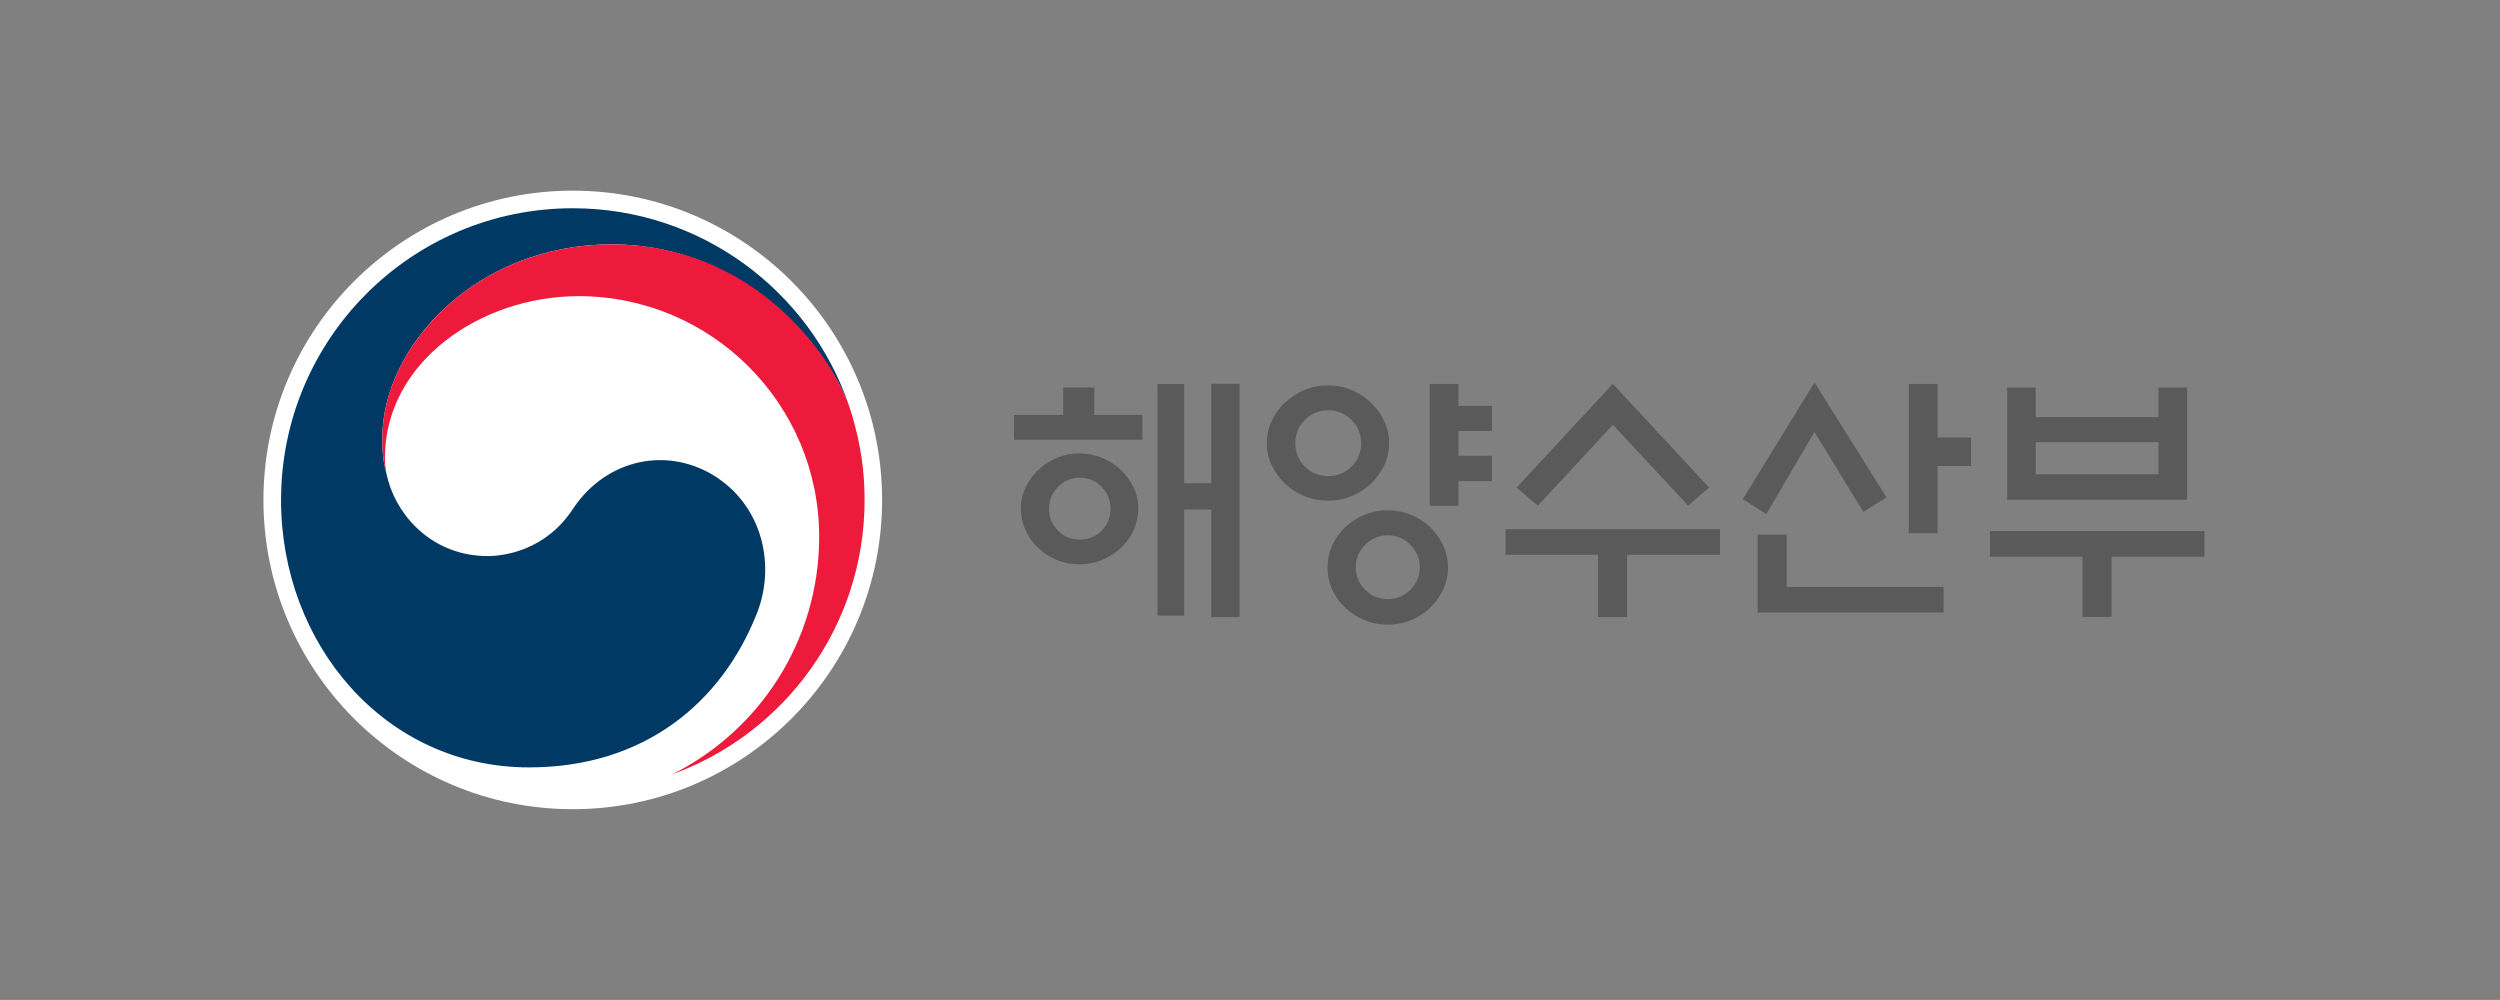 <?xml version="1.0" encoding="UTF-8"?>
<svg id="Layer_2" data-name="Layer 2" xmlns="http://www.w3.org/2000/svg" viewBox="0 0 220.16 88.06">
  <rect x="0" y="0" width="220.16" height="88.06" fill="#808080" stroke="none"/>
  <defs>
    <style>
      .cls-1 {
        fill: #ed1a3b;
      }

      .cls-1, .cls-2, .cls-3, .cls-4, .cls-5 {
        stroke-width: 0px;
      }

      .cls-2 {
        fill: #5a5a5b;
      }

      .cls-3 {
        fill: none;
      }

      .cls-4 {
        fill: #fff;
      }

      .cls-5 {
        fill: #003964;
      }
    </style>
  </defs>
  <g id="_고객사" data-name="고객사">
    <g>
      <rect class="cls-3" width="220.16" height="88.06"/>
      <g>
        <g>
          <path class="cls-2" d="m100.61,36.54v2.19h-11.31v-2.19h4.33v-2.42h2.74v2.42h4.24Zm-.37,8.27c0,.66-.14,1.29-.41,1.89-.28.6-.65,1.12-1.13,1.57-.48.43-1.03.78-1.65,1.04-.62.26-1.29.39-1.99.39s-1.37-.13-1.99-.39c-.62-.26-1.16-.61-1.62-1.04-.48-.44-.85-.97-1.13-1.57s-.42-1.23-.42-1.89.14-1.29.42-1.89c.28-.6.65-1.11,1.13-1.54.46-.44,1-.8,1.62-1.06s1.29-.39,1.99-.39,1.37.13,1.99.39,1.17.61,1.65,1.06c.47.43.85.95,1.13,1.54.28.6.41,1.23.41,1.89Zm-2.44,0c0-.75-.26-1.4-.78-1.93-.52-.54-1.17-.81-1.93-.81s-1.39.27-1.92.81c-.53.54-.79,1.18-.79,1.93s.26,1.39.79,1.92c.53.53,1.17.79,1.92.79s1.41-.26,1.93-.79c.52-.53.78-1.17.78-1.92Zm8.87-11.01h2.49v20.54h-2.49v-9.47h-2.39v9.35h-2.35v-20.4h2.35v8.73h2.39v-8.75Z"/>
          <path class="cls-2" d="m122.33,39.03c0,.69-.14,1.34-.44,1.96-.29.61-.68,1.15-1.17,1.61-.48.46-1.04.82-1.68,1.09-.65.27-1.34.4-2.07.4s-1.46-.13-2.11-.4c-.65-.27-1.22-.63-1.69-1.09-.49-.46-.88-1-1.17-1.61-.29-.61-.44-1.27-.44-1.96s.14-1.35.44-1.97c.29-.62.68-1.16,1.17-1.6.48-.46,1.04-.83,1.69-1.11.65-.28,1.35-.41,2.11-.41s1.43.14,2.07.41c.64.28,1.2.64,1.68,1.11.49.45.88.98,1.17,1.6.29.62.44,1.28.44,1.97Zm-2.46,0c0-.8-.29-1.48-.85-2.05-.57-.57-1.25-.85-2.05-.85s-1.5.29-2.06.85c-.56.57-.84,1.25-.84,2.05s.28,1.5.84,2.06c.56.56,1.25.84,2.06.84s1.48-.28,2.05-.84c.57-.56.85-1.25.85-2.06Zm7.65,10.94c0,.69-.14,1.34-.43,1.95-.29.61-.66,1.14-1.14,1.6-.48.46-1.04.83-1.69,1.09-.65.27-1.34.4-2.06.4s-1.4-.13-2.05-.4c-.64-.27-1.2-.63-1.68-1.09-.49-.46-.88-.99-1.15-1.6-.28-.61-.41-1.25-.41-1.95s.14-1.34.41-1.94c.28-.61.66-1.14,1.15-1.6.48-.46,1.04-.83,1.68-1.09.65-.27,1.33-.4,2.05-.4s1.41.13,2.06.4,1.22.63,1.69,1.09c.48.46.85.99,1.14,1.6.28.61.43,1.25.43,1.94Zm-2.49-.02c0-.77-.28-1.43-.83-1.98-.55-.55-1.21-.83-1.98-.83s-1.43.28-1.99.83c-.56.55-.84,1.21-.84,1.98s.28,1.45.84,1.99c.56.55,1.22.82,1.99.82s1.43-.27,1.98-.82c.55-.54.83-1.21.83-1.99Zm3.41-5.41h-2.53v-10.73h2.53v1.93h2.95v2.21h-2.95v2.19h2.95v2.23h-2.95v2.16Z"/>
          <path class="cls-2" d="m151.47,46.6v2.26h-8.18v5.48h-2.56v-5.48h-8.15v-2.26h18.88Zm-9.44-12.8l8.48,9.14-1.84,1.59-6.63-7.12-6.61,7.12-1.87-1.59,8.47-9.14Z"/>
          <path class="cls-2" d="m159.8,33.69l6.33,10.11-2.03,1.29-4.31-7.05-4.24,7.23-2.07-1.31,6.31-10.27Zm-2.46,13.38v4.61h13.82v2.26h-16.37v-6.86h2.56Zm13.29-.11h-2.53v-13.15h2.53v4.72h2.95v2.51h-2.95v5.92Z"/>
          <path class="cls-2" d="m175.25,46.77h18.88v2.26h-8.18v5.3h-2.56v-5.3h-8.15v-2.26Zm4.03-10.04h10.8v-2.6h2.53v9.88h-15.85v-9.88h2.51v2.6Zm10.8,2.21h-10.8v2.83h10.8v-2.83Z"/>
        </g>
        <g>
          <path class="cls-4" d="m77.68,44.03c0,15.04-12.2,27.23-27.24,27.23s-27.24-12.19-27.24-27.23,12.2-27.24,27.24-27.24,27.24,12.19,27.24,27.24"/>
          <path class="cls-5" d="m63.26,42.13c-4.34-2.94-9.88-1.74-12.8,2.68-2.43,3.7-6.1,4.16-7.52,4.16-4.64,0-7.8-3.26-8.75-6.63h0s-.02-.06-.03-.1c0-.04-.02-.07-.03-.11-.37-1.4-.46-2.08-.46-3.57,0-8.06,8.27-17.04,20.19-17.04s19.19,9.29,20.99,14.46c-.03-.09-.07-.18-.09-.28-3.46-10.1-13.04-17.36-24.32-17.36-14.19,0-25.69,11.5-25.69,25.7,0,12.69,9.15,23.54,21.84,23.54,10.12,0,16.93-5.67,20.04-13.5,1.71-4.28.5-9.31-3.38-11.95"/>
          <path class="cls-1" d="m75.01,36.47c-1.5-5.04-8.54-14.95-21.15-14.95-11.91,0-20.19,8.98-20.19,17.04,0,1.5.09,2.17.46,3.57-.15-.61-.23-1.23-.23-1.83,0-8.4,8.41-14.22,17.05-14.22,11.7,0,21.19,9.49,21.19,21.19,0,9.17-5.28,17.11-12.95,20.92h0c9.89-3.57,16.95-13.04,16.95-24.16,0-2.63-.36-4.95-1.13-7.56"/>
        </g>
      </g>
    </g>
  </g>
</svg>